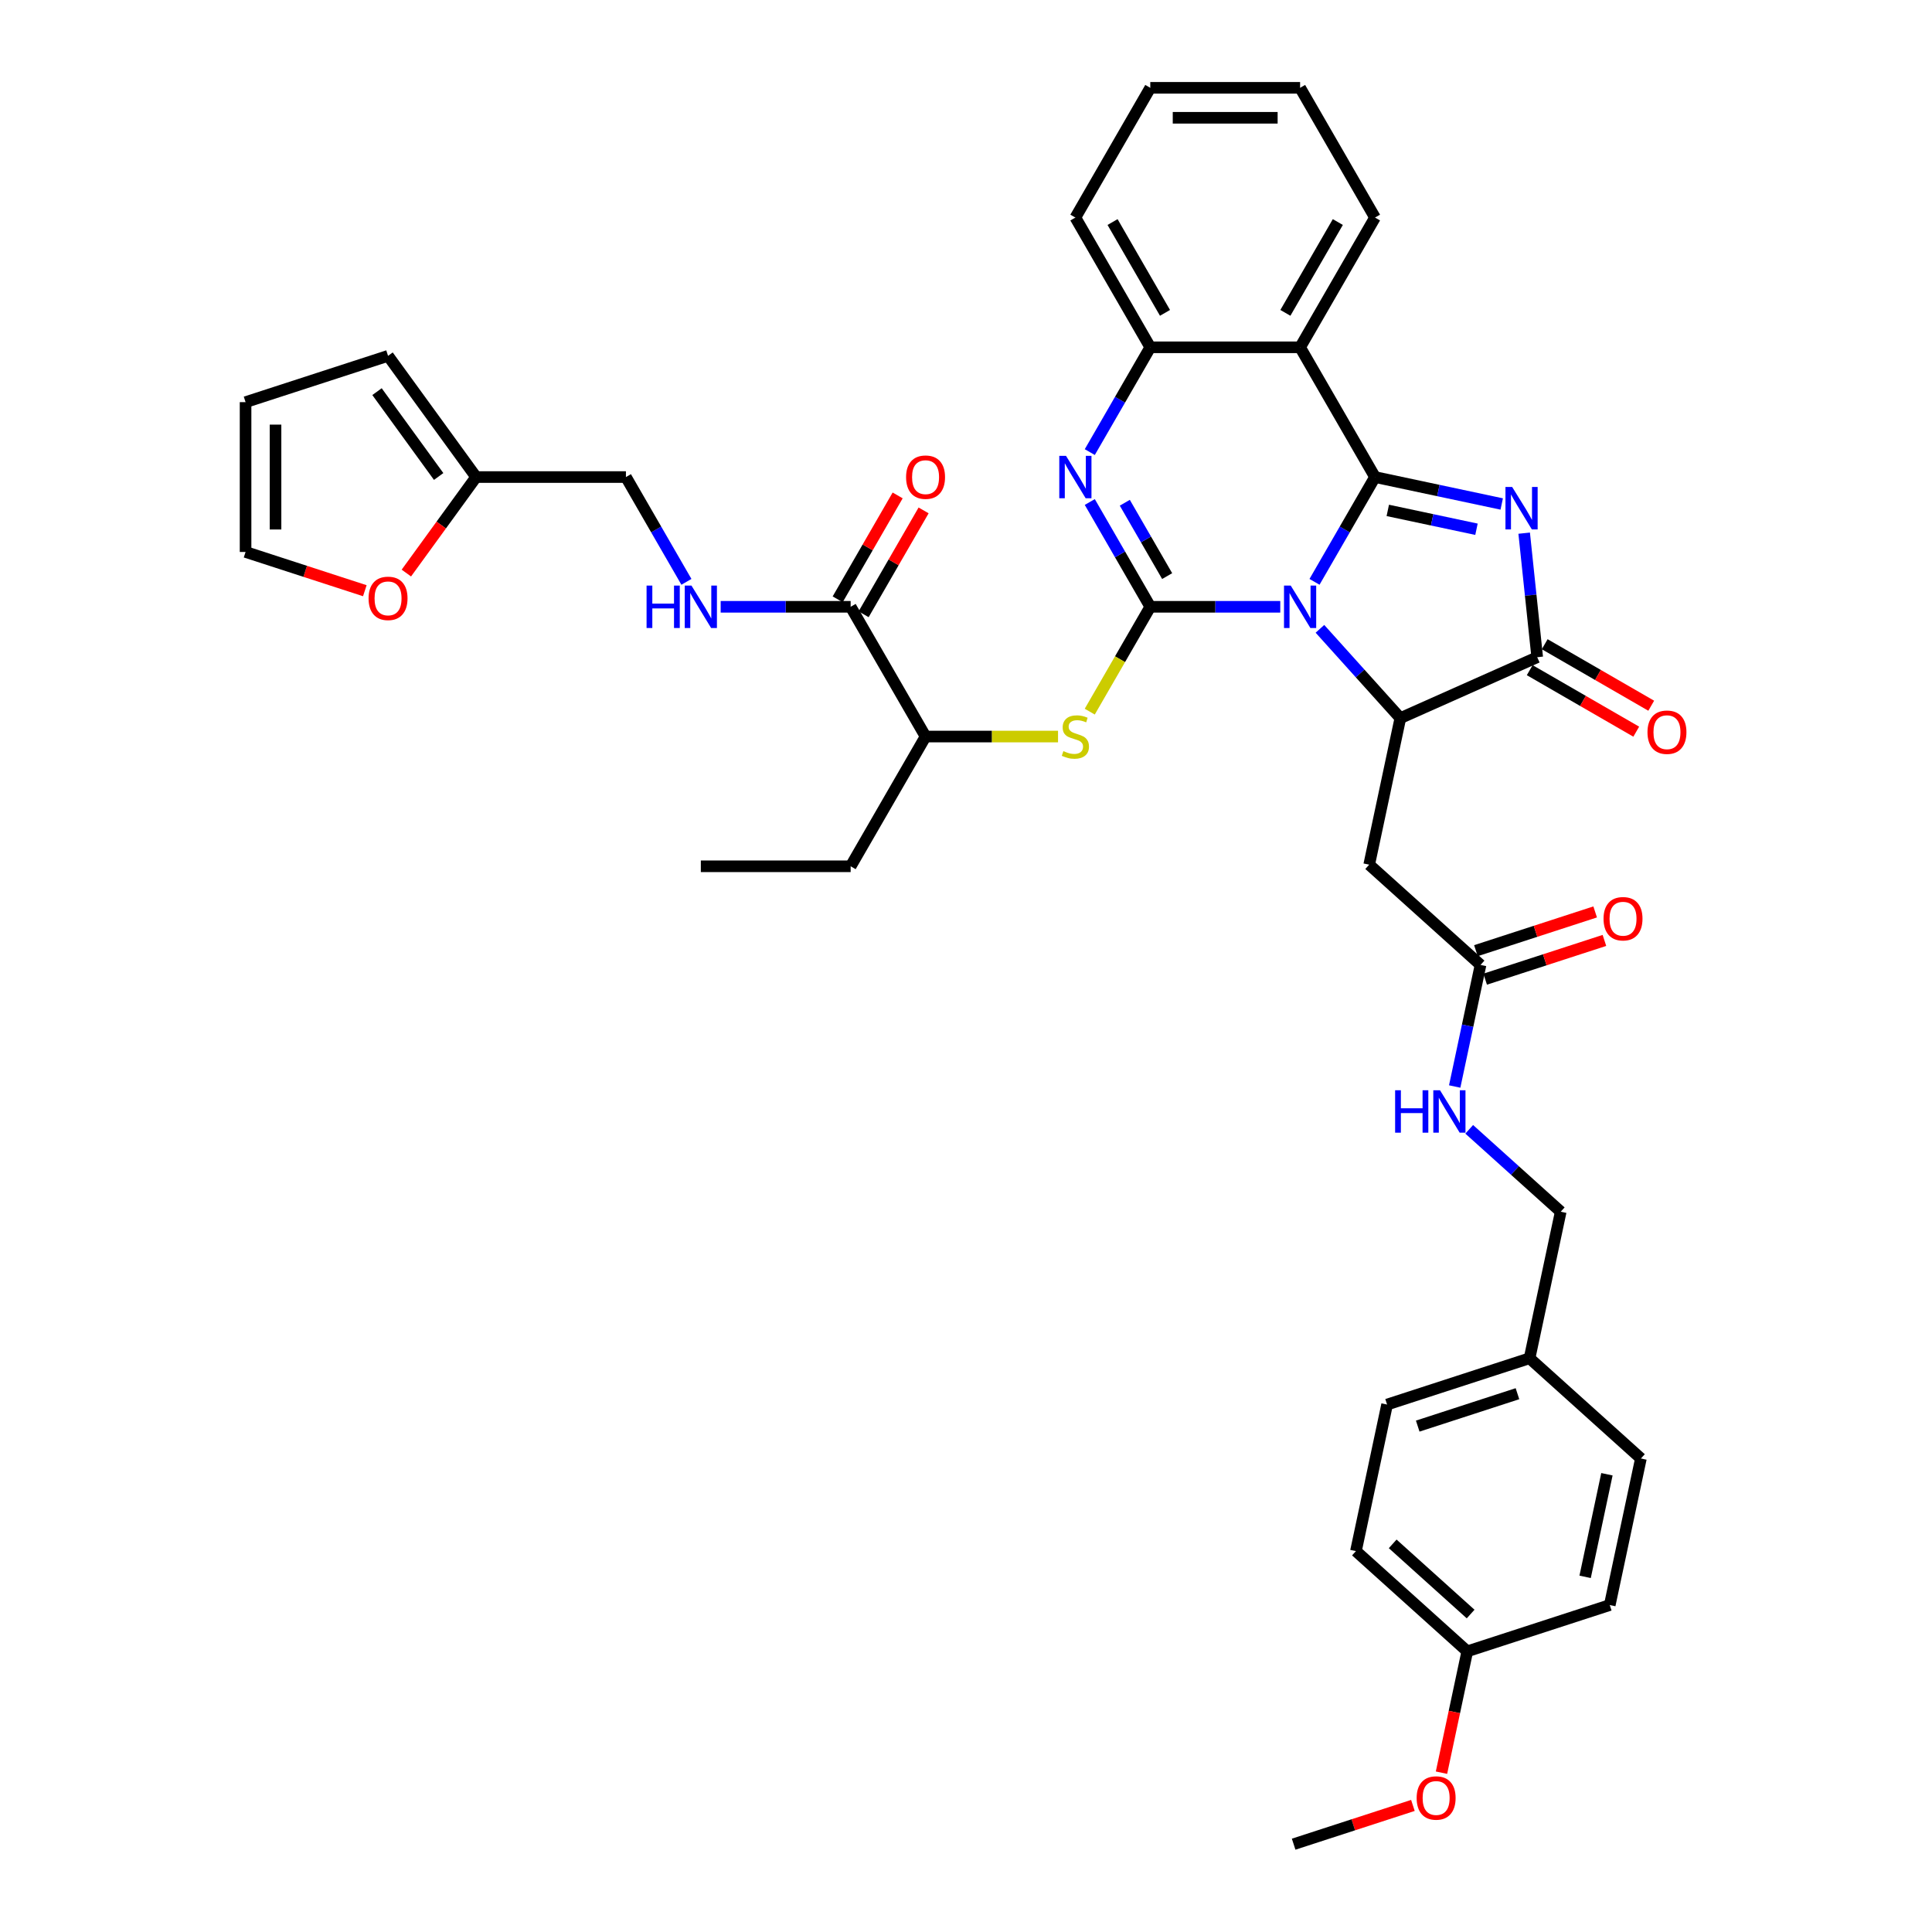 <?xml version='1.0' encoding='iso-8859-1'?>
<svg version='1.1' baseProfile='full'
              xmlns='http://www.w3.org/2000/svg'
                      xmlns:rdkit='http://www.rdkit.org/xml'
                      xmlns:xlink='http://www.w3.org/1999/xlink'
                  xml:space='preserve'
width='1000px' height='1000px' viewBox='0 0 1000 1000'>
<!-- END OF HEADER -->
<rect style='opacity:1.0;fill:#FFFFFF;stroke:none' width='1000' height='1000' x='0' y='0'> </rect>
<path class='bond-0' d='M 680.389,301.159 L 696.046,274.041' style='fill:none;fill-rule:evenodd;stroke:#0000FF;stroke-width:6px;stroke-linecap:butt;stroke-linejoin:miter;stroke-opacity:1' />
<path class='bond-0' d='M 696.046,274.041 L 711.703,246.922' style='fill:none;fill-rule:evenodd;stroke:#000000;stroke-width:6px;stroke-linecap:butt;stroke-linejoin:miter;stroke-opacity:1' />
<path class='bond-1' d='M 662.664,314.078 L 629.025,314.078' style='fill:none;fill-rule:evenodd;stroke:#0000FF;stroke-width:6px;stroke-linecap:butt;stroke-linejoin:miter;stroke-opacity:1' />
<path class='bond-1' d='M 629.025,314.078 L 595.386,314.078' style='fill:none;fill-rule:evenodd;stroke:#000000;stroke-width:6px;stroke-linecap:butt;stroke-linejoin:miter;stroke-opacity:1' />
<path class='bond-3' d='M 683.198,325.481 L 704.008,348.593' style='fill:none;fill-rule:evenodd;stroke:#0000FF;stroke-width:6px;stroke-linecap:butt;stroke-linejoin:miter;stroke-opacity:1' />
<path class='bond-3' d='M 704.008,348.593 L 724.818,371.705' style='fill:none;fill-rule:evenodd;stroke:#000000;stroke-width:6px;stroke-linecap:butt;stroke-linejoin:miter;stroke-opacity:1' />
<path class='bond-2' d='M 711.703,246.922 L 744.495,253.892' style='fill:none;fill-rule:evenodd;stroke:#000000;stroke-width:6px;stroke-linecap:butt;stroke-linejoin:miter;stroke-opacity:1' />
<path class='bond-2' d='M 744.495,253.892 L 777.287,260.862' style='fill:none;fill-rule:evenodd;stroke:#0000FF;stroke-width:6px;stroke-linecap:butt;stroke-linejoin:miter;stroke-opacity:1' />
<path class='bond-2' d='M 718.316,264.183 L 741.27,269.062' style='fill:none;fill-rule:evenodd;stroke:#000000;stroke-width:6px;stroke-linecap:butt;stroke-linejoin:miter;stroke-opacity:1' />
<path class='bond-2' d='M 741.27,269.062 L 764.224,273.941' style='fill:none;fill-rule:evenodd;stroke:#0000FF;stroke-width:6px;stroke-linecap:butt;stroke-linejoin:miter;stroke-opacity:1' />
<path class='bond-6' d='M 711.703,246.922 L 672.931,179.766' style='fill:none;fill-rule:evenodd;stroke:#000000;stroke-width:6px;stroke-linecap:butt;stroke-linejoin:miter;stroke-opacity:1' />
<path class='bond-4' d='M 595.386,314.078 L 579.729,286.96' style='fill:none;fill-rule:evenodd;stroke:#000000;stroke-width:6px;stroke-linecap:butt;stroke-linejoin:miter;stroke-opacity:1' />
<path class='bond-4' d='M 579.729,286.96 L 564.072,259.841' style='fill:none;fill-rule:evenodd;stroke:#0000FF;stroke-width:6px;stroke-linecap:butt;stroke-linejoin:miter;stroke-opacity:1' />
<path class='bond-4' d='M 604.12,298.188 L 593.16,279.205' style='fill:none;fill-rule:evenodd;stroke:#000000;stroke-width:6px;stroke-linecap:butt;stroke-linejoin:miter;stroke-opacity:1' />
<path class='bond-4' d='M 593.16,279.205 L 582.2,260.222' style='fill:none;fill-rule:evenodd;stroke:#0000FF;stroke-width:6px;stroke-linecap:butt;stroke-linejoin:miter;stroke-opacity:1' />
<path class='bond-8' d='M 595.386,314.078 L 579.72,341.212' style='fill:none;fill-rule:evenodd;stroke:#000000;stroke-width:6px;stroke-linecap:butt;stroke-linejoin:miter;stroke-opacity:1' />
<path class='bond-8' d='M 579.72,341.212 L 564.054,368.346' style='fill:none;fill-rule:evenodd;stroke:#CCCC00;stroke-width:6px;stroke-linecap:butt;stroke-linejoin:miter;stroke-opacity:1' />
<path class='bond-39' d='M 788.911,275.964 L 792.285,308.064' style='fill:none;fill-rule:evenodd;stroke:#0000FF;stroke-width:6px;stroke-linecap:butt;stroke-linejoin:miter;stroke-opacity:1' />
<path class='bond-39' d='M 792.285,308.064 L 795.659,340.165' style='fill:none;fill-rule:evenodd;stroke:#000000;stroke-width:6px;stroke-linecap:butt;stroke-linejoin:miter;stroke-opacity:1' />
<path class='bond-5' d='M 724.818,371.705 L 795.659,340.165' style='fill:none;fill-rule:evenodd;stroke:#000000;stroke-width:6px;stroke-linecap:butt;stroke-linejoin:miter;stroke-opacity:1' />
<path class='bond-9' d='M 724.818,371.705 L 708.696,447.556' style='fill:none;fill-rule:evenodd;stroke:#000000;stroke-width:6px;stroke-linecap:butt;stroke-linejoin:miter;stroke-opacity:1' />
<path class='bond-7' d='M 564.072,234.003 L 579.729,206.885' style='fill:none;fill-rule:evenodd;stroke:#0000FF;stroke-width:6px;stroke-linecap:butt;stroke-linejoin:miter;stroke-opacity:1' />
<path class='bond-7' d='M 579.729,206.885 L 595.386,179.766' style='fill:none;fill-rule:evenodd;stroke:#000000;stroke-width:6px;stroke-linecap:butt;stroke-linejoin:miter;stroke-opacity:1' />
<path class='bond-15' d='M 791.782,346.88 L 819.35,362.797' style='fill:none;fill-rule:evenodd;stroke:#000000;stroke-width:6px;stroke-linecap:butt;stroke-linejoin:miter;stroke-opacity:1' />
<path class='bond-15' d='M 819.35,362.797 L 846.918,378.713' style='fill:none;fill-rule:evenodd;stroke:#FF0000;stroke-width:6px;stroke-linecap:butt;stroke-linejoin:miter;stroke-opacity:1' />
<path class='bond-15' d='M 799.536,333.449 L 827.105,349.366' style='fill:none;fill-rule:evenodd;stroke:#000000;stroke-width:6px;stroke-linecap:butt;stroke-linejoin:miter;stroke-opacity:1' />
<path class='bond-15' d='M 827.105,349.366 L 854.673,365.282' style='fill:none;fill-rule:evenodd;stroke:#FF0000;stroke-width:6px;stroke-linecap:butt;stroke-linejoin:miter;stroke-opacity:1' />
<path class='bond-25' d='M 672.931,179.766 L 711.703,112.61' style='fill:none;fill-rule:evenodd;stroke:#000000;stroke-width:6px;stroke-linecap:butt;stroke-linejoin:miter;stroke-opacity:1' />
<path class='bond-25' d='M 665.315,161.938 L 692.456,114.929' style='fill:none;fill-rule:evenodd;stroke:#000000;stroke-width:6px;stroke-linecap:butt;stroke-linejoin:miter;stroke-opacity:1' />
<path class='bond-40' d='M 672.931,179.766 L 595.386,179.766' style='fill:none;fill-rule:evenodd;stroke:#000000;stroke-width:6px;stroke-linecap:butt;stroke-linejoin:miter;stroke-opacity:1' />
<path class='bond-32' d='M 595.386,179.766 L 556.613,112.61' style='fill:none;fill-rule:evenodd;stroke:#000000;stroke-width:6px;stroke-linecap:butt;stroke-linejoin:miter;stroke-opacity:1' />
<path class='bond-32' d='M 603.001,161.938 L 575.86,114.929' style='fill:none;fill-rule:evenodd;stroke:#000000;stroke-width:6px;stroke-linecap:butt;stroke-linejoin:miter;stroke-opacity:1' />
<path class='bond-13' d='M 547.634,381.234 L 513.351,381.234' style='fill:none;fill-rule:evenodd;stroke:#CCCC00;stroke-width:6px;stroke-linecap:butt;stroke-linejoin:miter;stroke-opacity:1' />
<path class='bond-13' d='M 513.351,381.234 L 479.068,381.234' style='fill:none;fill-rule:evenodd;stroke:#000000;stroke-width:6px;stroke-linecap:butt;stroke-linejoin:miter;stroke-opacity:1' />
<path class='bond-11' d='M 708.696,447.556 L 766.323,499.443' style='fill:none;fill-rule:evenodd;stroke:#000000;stroke-width:6px;stroke-linecap:butt;stroke-linejoin:miter;stroke-opacity:1' />
<path class='bond-10' d='M 440.296,314.078 L 479.068,381.234' style='fill:none;fill-rule:evenodd;stroke:#000000;stroke-width:6px;stroke-linecap:butt;stroke-linejoin:miter;stroke-opacity:1' />
<path class='bond-12' d='M 440.296,314.078 L 406.657,314.078' style='fill:none;fill-rule:evenodd;stroke:#000000;stroke-width:6px;stroke-linecap:butt;stroke-linejoin:miter;stroke-opacity:1' />
<path class='bond-12' d='M 406.657,314.078 L 373.018,314.078' style='fill:none;fill-rule:evenodd;stroke:#0000FF;stroke-width:6px;stroke-linecap:butt;stroke-linejoin:miter;stroke-opacity:1' />
<path class='bond-18' d='M 447.011,317.955 L 462.534,291.069' style='fill:none;fill-rule:evenodd;stroke:#000000;stroke-width:6px;stroke-linecap:butt;stroke-linejoin:miter;stroke-opacity:1' />
<path class='bond-18' d='M 462.534,291.069 L 478.056,264.184' style='fill:none;fill-rule:evenodd;stroke:#FF0000;stroke-width:6px;stroke-linecap:butt;stroke-linejoin:miter;stroke-opacity:1' />
<path class='bond-18' d='M 433.58,310.201 L 449.103,283.315' style='fill:none;fill-rule:evenodd;stroke:#000000;stroke-width:6px;stroke-linecap:butt;stroke-linejoin:miter;stroke-opacity:1' />
<path class='bond-18' d='M 449.103,283.315 L 464.625,256.429' style='fill:none;fill-rule:evenodd;stroke:#FF0000;stroke-width:6px;stroke-linecap:butt;stroke-linejoin:miter;stroke-opacity:1' />
<path class='bond-17' d='M 766.323,499.443 L 759.635,530.909' style='fill:none;fill-rule:evenodd;stroke:#000000;stroke-width:6px;stroke-linecap:butt;stroke-linejoin:miter;stroke-opacity:1' />
<path class='bond-17' d='M 759.635,530.909 L 752.946,562.375' style='fill:none;fill-rule:evenodd;stroke:#0000FF;stroke-width:6px;stroke-linecap:butt;stroke-linejoin:miter;stroke-opacity:1' />
<path class='bond-21' d='M 768.719,506.818 L 799.584,496.789' style='fill:none;fill-rule:evenodd;stroke:#000000;stroke-width:6px;stroke-linecap:butt;stroke-linejoin:miter;stroke-opacity:1' />
<path class='bond-21' d='M 799.584,496.789 L 830.449,486.761' style='fill:none;fill-rule:evenodd;stroke:#FF0000;stroke-width:6px;stroke-linecap:butt;stroke-linejoin:miter;stroke-opacity:1' />
<path class='bond-21' d='M 763.927,492.068 L 794.792,482.04' style='fill:none;fill-rule:evenodd;stroke:#000000;stroke-width:6px;stroke-linecap:butt;stroke-linejoin:miter;stroke-opacity:1' />
<path class='bond-21' d='M 794.792,482.04 L 825.657,472.011' style='fill:none;fill-rule:evenodd;stroke:#FF0000;stroke-width:6px;stroke-linecap:butt;stroke-linejoin:miter;stroke-opacity:1' />
<path class='bond-23' d='M 355.292,301.159 L 339.635,274.041' style='fill:none;fill-rule:evenodd;stroke:#0000FF;stroke-width:6px;stroke-linecap:butt;stroke-linejoin:miter;stroke-opacity:1' />
<path class='bond-23' d='M 339.635,274.041 L 323.978,246.922' style='fill:none;fill-rule:evenodd;stroke:#000000;stroke-width:6px;stroke-linecap:butt;stroke-linejoin:miter;stroke-opacity:1' />
<path class='bond-34' d='M 479.068,381.234 L 440.296,448.39' style='fill:none;fill-rule:evenodd;stroke:#000000;stroke-width:6px;stroke-linecap:butt;stroke-linejoin:miter;stroke-opacity:1' />
<path class='bond-14' d='M 246.434,246.922 L 323.978,246.922' style='fill:none;fill-rule:evenodd;stroke:#000000;stroke-width:6px;stroke-linecap:butt;stroke-linejoin:miter;stroke-opacity:1' />
<path class='bond-16' d='M 246.434,246.922 L 228.382,271.768' style='fill:none;fill-rule:evenodd;stroke:#000000;stroke-width:6px;stroke-linecap:butt;stroke-linejoin:miter;stroke-opacity:1' />
<path class='bond-16' d='M 228.382,271.768 L 210.33,296.614' style='fill:none;fill-rule:evenodd;stroke:#FF0000;stroke-width:6px;stroke-linecap:butt;stroke-linejoin:miter;stroke-opacity:1' />
<path class='bond-19' d='M 246.434,246.922 L 200.854,184.187' style='fill:none;fill-rule:evenodd;stroke:#000000;stroke-width:6px;stroke-linecap:butt;stroke-linejoin:miter;stroke-opacity:1' />
<path class='bond-19' d='M 227.05,246.628 L 195.144,202.713' style='fill:none;fill-rule:evenodd;stroke:#000000;stroke-width:6px;stroke-linecap:butt;stroke-linejoin:miter;stroke-opacity:1' />
<path class='bond-20' d='M 188.834,305.752 L 157.969,295.723' style='fill:none;fill-rule:evenodd;stroke:#FF0000;stroke-width:6px;stroke-linecap:butt;stroke-linejoin:miter;stroke-opacity:1' />
<path class='bond-20' d='M 157.969,295.723 L 127.104,285.695' style='fill:none;fill-rule:evenodd;stroke:#000000;stroke-width:6px;stroke-linecap:butt;stroke-linejoin:miter;stroke-opacity:1' />
<path class='bond-24' d='M 760.467,584.538 L 784.147,605.86' style='fill:none;fill-rule:evenodd;stroke:#0000FF;stroke-width:6px;stroke-linecap:butt;stroke-linejoin:miter;stroke-opacity:1' />
<path class='bond-24' d='M 784.147,605.86 L 807.828,627.181' style='fill:none;fill-rule:evenodd;stroke:#000000;stroke-width:6px;stroke-linecap:butt;stroke-linejoin:miter;stroke-opacity:1' />
<path class='bond-22' d='M 200.854,184.187 L 127.104,208.15' style='fill:none;fill-rule:evenodd;stroke:#000000;stroke-width:6px;stroke-linecap:butt;stroke-linejoin:miter;stroke-opacity:1' />
<path class='bond-43' d='M 127.104,285.695 L 127.104,208.15' style='fill:none;fill-rule:evenodd;stroke:#000000;stroke-width:6px;stroke-linecap:butt;stroke-linejoin:miter;stroke-opacity:1' />
<path class='bond-43' d='M 142.613,274.063 L 142.613,219.781' style='fill:none;fill-rule:evenodd;stroke:#000000;stroke-width:6px;stroke-linecap:butt;stroke-linejoin:miter;stroke-opacity:1' />
<path class='bond-26' d='M 807.828,627.181 L 791.705,703.032' style='fill:none;fill-rule:evenodd;stroke:#000000;stroke-width:6px;stroke-linecap:butt;stroke-linejoin:miter;stroke-opacity:1' />
<path class='bond-36' d='M 711.703,112.61 L 672.931,45.455' style='fill:none;fill-rule:evenodd;stroke:#000000;stroke-width:6px;stroke-linecap:butt;stroke-linejoin:miter;stroke-opacity:1' />
<path class='bond-28' d='M 791.705,703.032 L 849.332,754.919' style='fill:none;fill-rule:evenodd;stroke:#000000;stroke-width:6px;stroke-linecap:butt;stroke-linejoin:miter;stroke-opacity:1' />
<path class='bond-29' d='M 791.705,703.032 L 717.955,726.994' style='fill:none;fill-rule:evenodd;stroke:#000000;stroke-width:6px;stroke-linecap:butt;stroke-linejoin:miter;stroke-opacity:1' />
<path class='bond-29' d='M 785.435,721.376 L 733.81,738.15' style='fill:none;fill-rule:evenodd;stroke:#000000;stroke-width:6px;stroke-linecap:butt;stroke-linejoin:miter;stroke-opacity:1' />
<path class='bond-27' d='M 759.46,854.732 L 701.833,802.845' style='fill:none;fill-rule:evenodd;stroke:#000000;stroke-width:6px;stroke-linecap:butt;stroke-linejoin:miter;stroke-opacity:1' />
<path class='bond-27' d='M 761.193,835.424 L 720.855,799.102' style='fill:none;fill-rule:evenodd;stroke:#000000;stroke-width:6px;stroke-linecap:butt;stroke-linejoin:miter;stroke-opacity:1' />
<path class='bond-33' d='M 759.46,854.732 L 752.785,886.136' style='fill:none;fill-rule:evenodd;stroke:#000000;stroke-width:6px;stroke-linecap:butt;stroke-linejoin:miter;stroke-opacity:1' />
<path class='bond-33' d='M 752.785,886.136 L 746.11,917.54' style='fill:none;fill-rule:evenodd;stroke:#FF0000;stroke-width:6px;stroke-linecap:butt;stroke-linejoin:miter;stroke-opacity:1' />
<path class='bond-42' d='M 759.46,854.732 L 833.21,830.77' style='fill:none;fill-rule:evenodd;stroke:#000000;stroke-width:6px;stroke-linecap:butt;stroke-linejoin:miter;stroke-opacity:1' />
<path class='bond-31' d='M 849.332,754.919 L 833.21,830.77' style='fill:none;fill-rule:evenodd;stroke:#000000;stroke-width:6px;stroke-linecap:butt;stroke-linejoin:miter;stroke-opacity:1' />
<path class='bond-31' d='M 831.744,763.072 L 820.458,816.168' style='fill:none;fill-rule:evenodd;stroke:#000000;stroke-width:6px;stroke-linecap:butt;stroke-linejoin:miter;stroke-opacity:1' />
<path class='bond-30' d='M 717.955,726.994 L 701.833,802.845' style='fill:none;fill-rule:evenodd;stroke:#000000;stroke-width:6px;stroke-linecap:butt;stroke-linejoin:miter;stroke-opacity:1' />
<path class='bond-38' d='M 556.613,112.61 L 595.386,45.455' style='fill:none;fill-rule:evenodd;stroke:#000000;stroke-width:6px;stroke-linecap:butt;stroke-linejoin:miter;stroke-opacity:1' />
<path class='bond-35' d='M 731.318,934.488 L 700.453,944.517' style='fill:none;fill-rule:evenodd;stroke:#FF0000;stroke-width:6px;stroke-linecap:butt;stroke-linejoin:miter;stroke-opacity:1' />
<path class='bond-35' d='M 700.453,944.517 L 669.588,954.545' style='fill:none;fill-rule:evenodd;stroke:#000000;stroke-width:6px;stroke-linecap:butt;stroke-linejoin:miter;stroke-opacity:1' />
<path class='bond-37' d='M 440.296,448.39 L 362.751,448.39' style='fill:none;fill-rule:evenodd;stroke:#000000;stroke-width:6px;stroke-linecap:butt;stroke-linejoin:miter;stroke-opacity:1' />
<path class='bond-41' d='M 672.931,45.455 L 595.386,45.455' style='fill:none;fill-rule:evenodd;stroke:#000000;stroke-width:6px;stroke-linecap:butt;stroke-linejoin:miter;stroke-opacity:1' />
<path class='bond-41' d='M 661.299,60.964 L 607.017,60.964' style='fill:none;fill-rule:evenodd;stroke:#000000;stroke-width:6px;stroke-linecap:butt;stroke-linejoin:miter;stroke-opacity:1' />
<path  class='atom-0' d='M 668.076 303.098
L 675.272 314.729
Q 675.986 315.877, 677.134 317.955
Q 678.281 320.033, 678.343 320.158
L 678.343 303.098
L 681.259 303.098
L 681.259 325.058
L 678.25 325.058
L 670.527 312.341
Q 669.627 310.852, 668.666 309.146
Q 667.735 307.44, 667.456 306.913
L 667.456 325.058
L 664.602 325.058
L 664.602 303.098
L 668.076 303.098
' fill='#0000FF'/>
<path  class='atom-3' d='M 782.699 252.064
L 789.895 263.696
Q 790.609 264.844, 791.756 266.922
Q 792.904 269, 792.966 269.124
L 792.966 252.064
L 795.882 252.064
L 795.882 274.025
L 792.873 274.025
L 785.15 261.308
Q 784.25 259.819, 783.288 258.113
Q 782.358 256.407, 782.079 255.88
L 782.079 274.025
L 779.225 274.025
L 779.225 252.064
L 782.699 252.064
' fill='#0000FF'/>
<path  class='atom-5' d='M 551.759 235.942
L 558.955 247.574
Q 559.669 248.721, 560.816 250.799
Q 561.964 252.878, 562.026 253.002
L 562.026 235.942
L 564.942 235.942
L 564.942 257.903
L 561.933 257.903
L 554.209 245.185
Q 553.31 243.696, 552.348 241.99
Q 551.418 240.284, 551.139 239.757
L 551.139 257.903
L 548.285 257.903
L 548.285 235.942
L 551.759 235.942
' fill='#0000FF'/>
<path  class='atom-9' d='M 550.41 388.771
Q 550.658 388.864, 551.681 389.299
Q 552.705 389.733, 553.822 390.012
Q 554.969 390.26, 556.086 390.26
Q 558.164 390.26, 559.374 389.268
Q 560.584 388.244, 560.584 386.476
Q 560.584 385.266, 559.963 384.522
Q 559.374 383.777, 558.443 383.374
Q 557.513 382.971, 555.962 382.506
Q 554.008 381.916, 552.829 381.358
Q 551.681 380.8, 550.844 379.621
Q 550.037 378.442, 550.037 376.457
Q 550.037 373.697, 551.899 371.991
Q 553.791 370.285, 557.513 370.285
Q 560.056 370.285, 562.941 371.494
L 562.227 373.883
Q 559.591 372.797, 557.606 372.797
Q 555.466 372.797, 554.287 373.697
Q 553.108 374.565, 553.139 376.085
Q 553.139 377.264, 553.729 377.977
Q 554.349 378.69, 555.217 379.094
Q 556.117 379.497, 557.606 379.962
Q 559.591 380.583, 560.77 381.203
Q 561.948 381.823, 562.786 383.095
Q 563.654 384.336, 563.654 386.476
Q 563.654 389.516, 561.607 391.16
Q 559.591 392.773, 556.21 392.773
Q 554.256 392.773, 552.767 392.338
Q 551.309 391.935, 549.572 391.222
L 550.41 388.771
' fill='#CCCC00'/>
<path  class='atom-13' d='M 334.664 303.098
L 337.642 303.098
L 337.642 312.434
L 348.87 312.434
L 348.87 303.098
L 351.848 303.098
L 351.848 325.058
L 348.87 325.058
L 348.87 314.916
L 337.642 314.916
L 337.642 325.058
L 334.664 325.058
L 334.664 303.098
' fill='#0000FF'/>
<path  class='atom-13' d='M 357.897 303.098
L 365.093 314.729
Q 365.806 315.877, 366.954 317.955
Q 368.102 320.033, 368.164 320.158
L 368.164 303.098
L 371.079 303.098
L 371.079 325.058
L 368.071 325.058
L 360.347 312.341
Q 359.448 310.852, 358.486 309.146
Q 357.555 307.44, 357.276 306.913
L 357.276 325.058
L 354.423 325.058
L 354.423 303.098
L 357.897 303.098
' fill='#0000FF'/>
<path  class='atom-16' d='M 852.734 378.999
Q 852.734 373.726, 855.34 370.78
Q 857.945 367.833, 862.815 367.833
Q 867.685 367.833, 870.29 370.78
Q 872.896 373.726, 872.896 378.999
Q 872.896 384.334, 870.259 387.374
Q 867.623 390.383, 862.815 390.383
Q 857.976 390.383, 855.34 387.374
Q 852.734 384.365, 852.734 378.999
M 862.815 387.901
Q 866.165 387.901, 867.964 385.668
Q 869.794 383.404, 869.794 378.999
Q 869.794 374.688, 867.964 372.517
Q 866.165 370.314, 862.815 370.314
Q 859.465 370.314, 857.635 372.485
Q 855.836 374.657, 855.836 378.999
Q 855.836 383.435, 857.635 385.668
Q 859.465 387.901, 862.815 387.901
' fill='#FF0000'/>
<path  class='atom-17' d='M 190.773 309.719
Q 190.773 304.446, 193.378 301.5
Q 195.984 298.553, 200.854 298.553
Q 205.724 298.553, 208.329 301.5
Q 210.935 304.446, 210.935 309.719
Q 210.935 315.054, 208.298 318.094
Q 205.662 321.103, 200.854 321.103
Q 196.015 321.103, 193.378 318.094
Q 190.773 315.085, 190.773 309.719
M 200.854 318.622
Q 204.204 318.622, 206.003 316.388
Q 207.833 314.124, 207.833 309.719
Q 207.833 305.408, 206.003 303.237
Q 204.204 301.034, 200.854 301.034
Q 197.504 301.034, 195.674 303.206
Q 193.875 305.377, 193.875 309.719
Q 193.875 314.155, 195.674 316.388
Q 197.504 318.622, 200.854 318.622
' fill='#FF0000'/>
<path  class='atom-18' d='M 722.114 564.313
L 725.091 564.313
L 725.091 573.65
L 736.32 573.65
L 736.32 564.313
L 739.298 564.313
L 739.298 586.274
L 736.32 586.274
L 736.32 576.131
L 725.091 576.131
L 725.091 586.274
L 722.114 586.274
L 722.114 564.313
' fill='#0000FF'/>
<path  class='atom-18' d='M 745.346 564.313
L 752.542 575.945
Q 753.256 577.093, 754.403 579.171
Q 755.551 581.249, 755.613 581.373
L 755.613 564.313
L 758.529 564.313
L 758.529 586.274
L 755.52 586.274
L 747.797 573.557
Q 746.897 572.068, 745.935 570.362
Q 745.005 568.656, 744.726 568.128
L 744.726 586.274
L 741.872 586.274
L 741.872 564.313
L 745.346 564.313
' fill='#0000FF'/>
<path  class='atom-19' d='M 468.987 246.984
Q 468.987 241.711, 471.593 238.764
Q 474.198 235.818, 479.068 235.818
Q 483.938 235.818, 486.544 238.764
Q 489.149 241.711, 489.149 246.984
Q 489.149 252.319, 486.513 255.359
Q 483.876 258.368, 479.068 258.368
Q 474.23 258.368, 471.593 255.359
Q 468.987 252.35, 468.987 246.984
M 479.068 255.886
Q 482.418 255.886, 484.217 253.653
Q 486.047 251.389, 486.047 246.984
Q 486.047 242.673, 484.217 240.501
Q 482.418 238.299, 479.068 238.299
Q 475.718 238.299, 473.888 240.47
Q 472.089 242.642, 472.089 246.984
Q 472.089 251.42, 473.888 253.653
Q 475.718 255.886, 479.068 255.886
' fill='#FF0000'/>
<path  class='atom-22' d='M 829.992 475.543
Q 829.992 470.269, 832.597 467.323
Q 835.203 464.376, 840.073 464.376
Q 844.942 464.376, 847.548 467.323
Q 850.153 470.269, 850.153 475.543
Q 850.153 480.878, 847.517 483.917
Q 844.88 486.926, 840.073 486.926
Q 835.234 486.926, 832.597 483.917
Q 829.992 480.909, 829.992 475.543
M 840.073 484.445
Q 843.422 484.445, 845.221 482.211
Q 847.052 479.947, 847.052 475.543
Q 847.052 471.231, 845.221 469.06
Q 843.422 466.857, 840.073 466.857
Q 836.723 466.857, 834.893 469.029
Q 833.093 471.2, 833.093 475.543
Q 833.093 479.978, 834.893 482.211
Q 836.723 484.445, 840.073 484.445
' fill='#FF0000'/>
<path  class='atom-34' d='M 733.257 930.645
Q 733.257 925.372, 735.862 922.425
Q 738.468 919.478, 743.338 919.478
Q 748.207 919.478, 750.813 922.425
Q 753.418 925.372, 753.418 930.645
Q 753.418 935.98, 750.782 939.02
Q 748.145 942.028, 743.338 942.028
Q 738.499 942.028, 735.862 939.02
Q 733.257 936.011, 733.257 930.645
M 743.338 939.547
Q 746.687 939.547, 748.487 937.314
Q 750.317 935.049, 750.317 930.645
Q 750.317 926.333, 748.487 924.162
Q 746.687 921.96, 743.338 921.96
Q 739.988 921.96, 738.158 924.131
Q 736.358 926.302, 736.358 930.645
Q 736.358 935.08, 738.158 937.314
Q 739.988 939.547, 743.338 939.547
' fill='#FF0000'/>
</svg>
